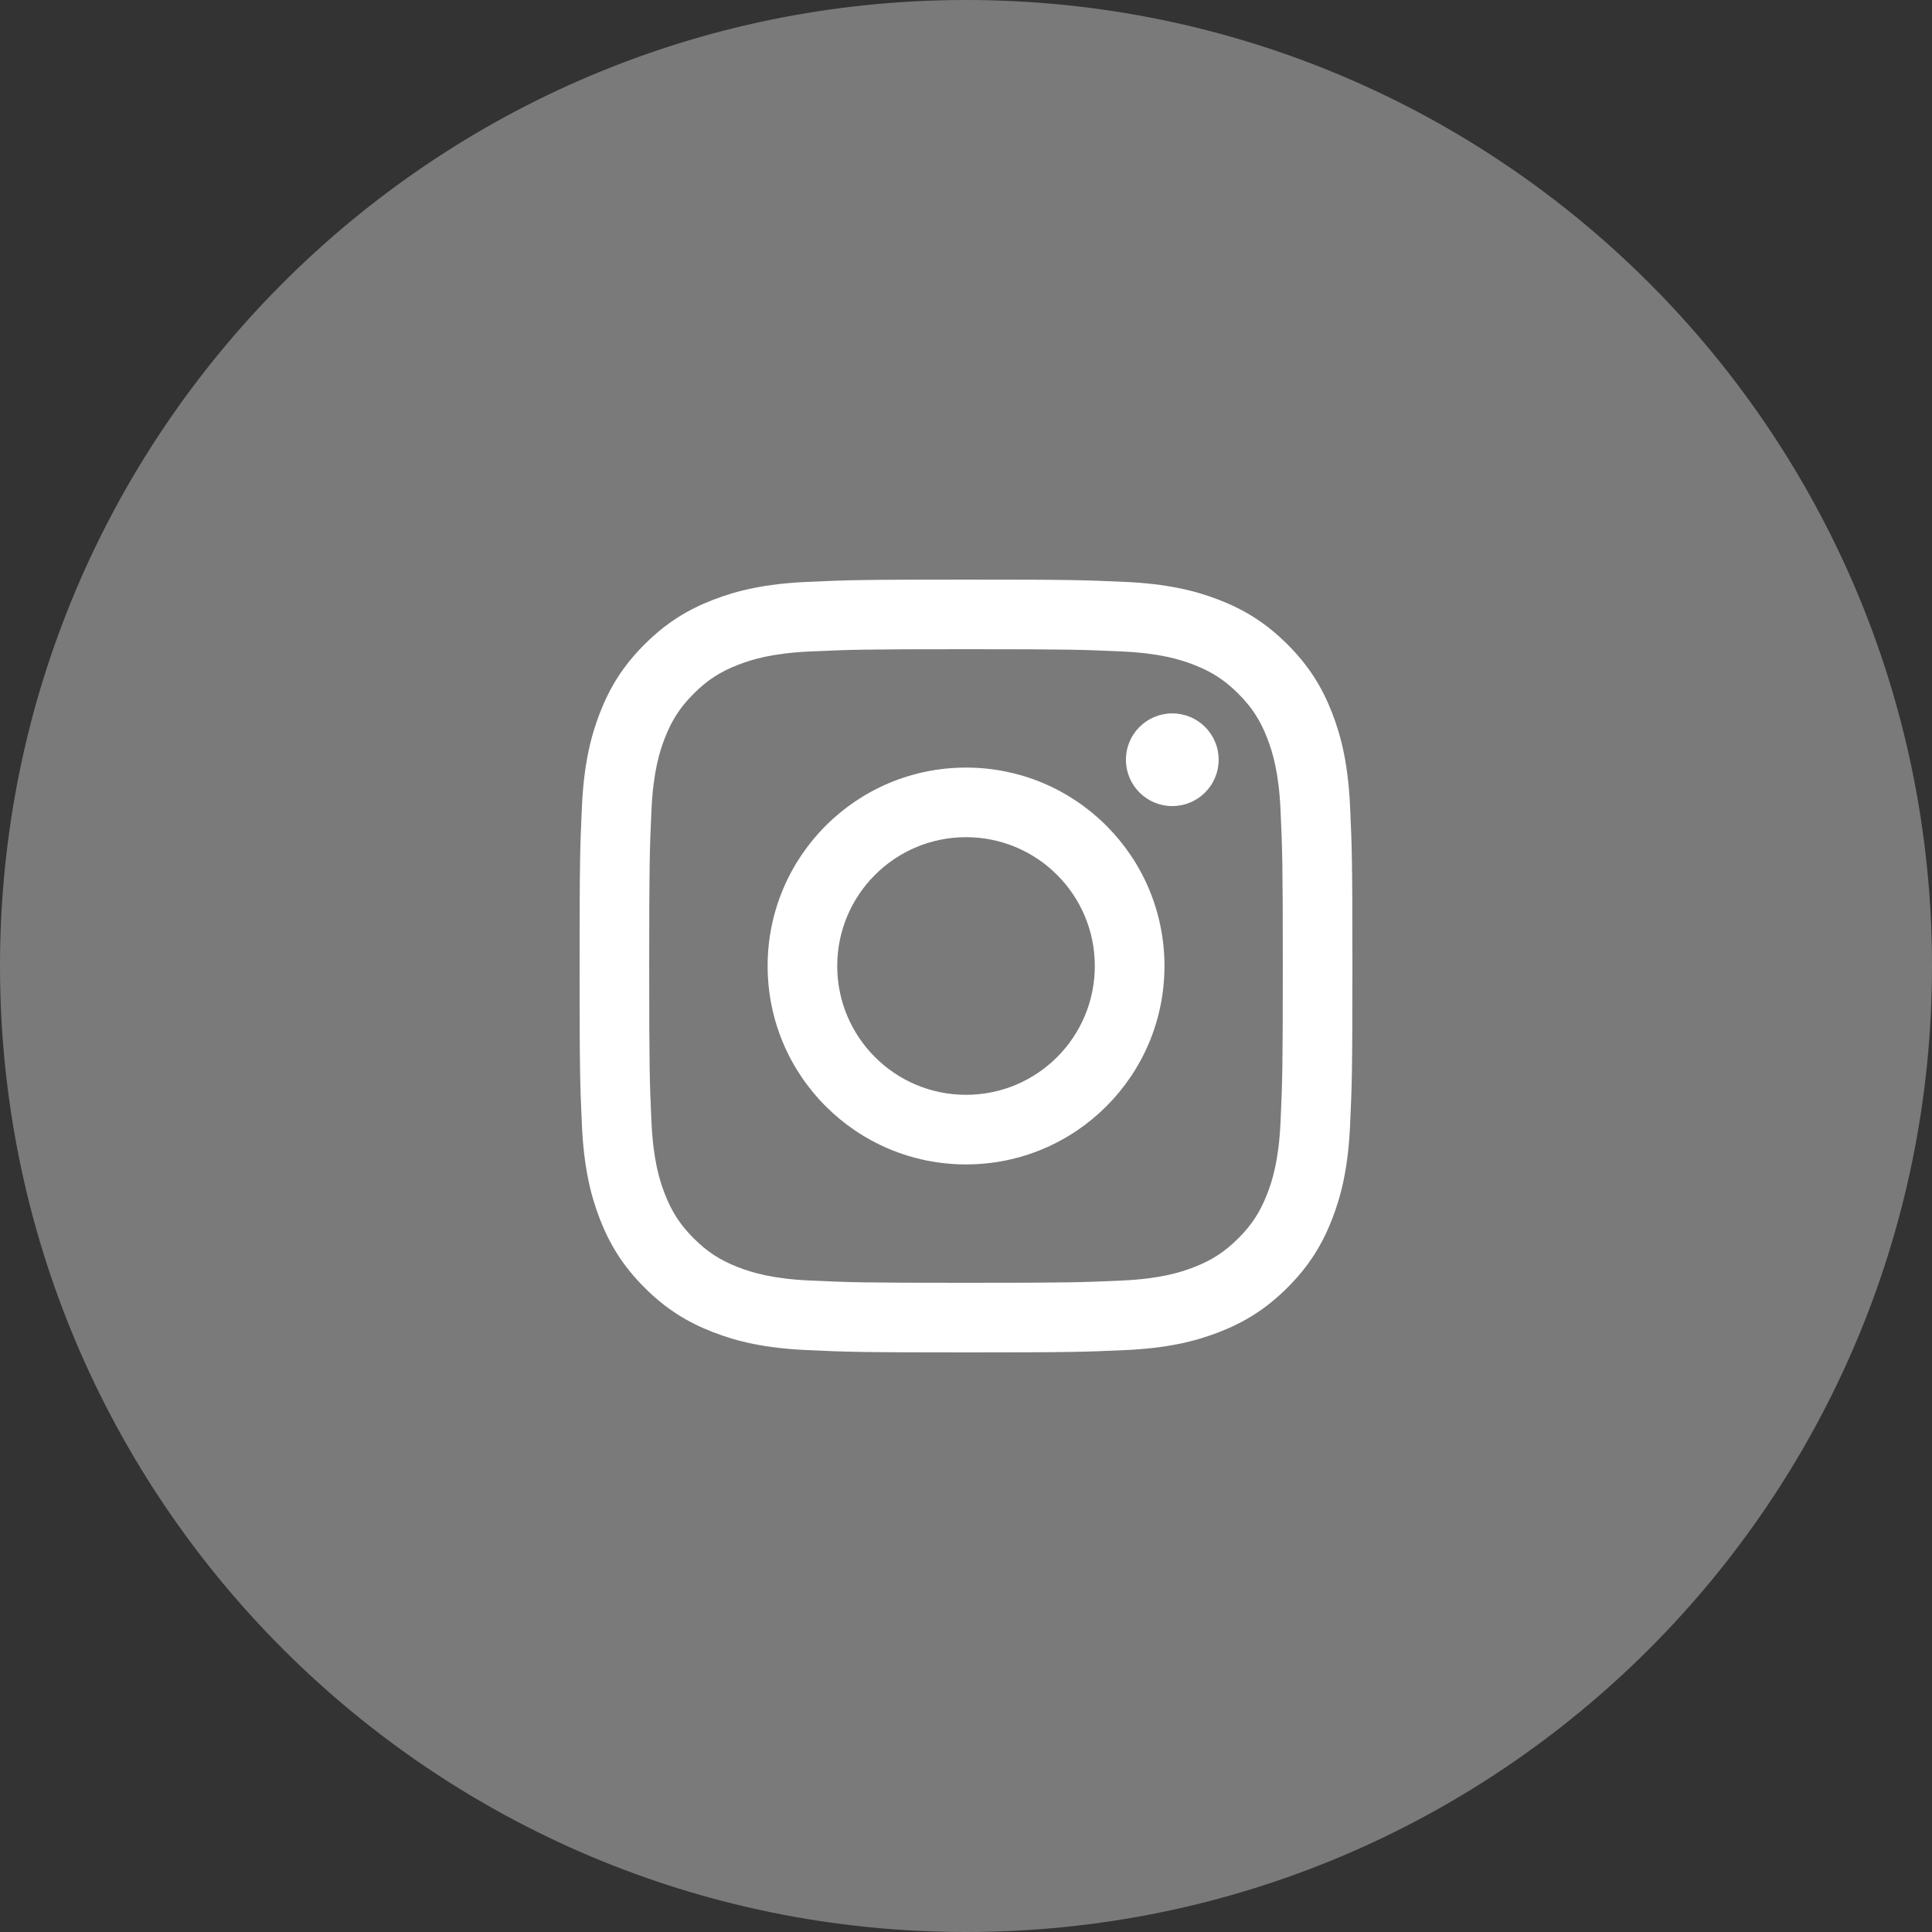 <svg width="40" height="40" viewBox="0 0 40 40" fill="none" xmlns="http://www.w3.org/2000/svg">
<rect x="0" y="0" width="40" height="40" fill="#333333" stroke="none"/>
<g id="Group 78">
<path id="Oval Copy" fill-rule="evenodd" clip-rule="evenodd" d="M20 40C31.046 40 40 31.046 40 20C40 8.954 31.046 0 20 0C8.954 0 0 8.954 0 20C0 31.046 8.954 40 20 40Z" fill="white" fill-opacity="0.35"/>
<g id="Group">
<path id="Vector" d="M20 12C17.827 12 17.555 12.009 16.702 12.048C15.85 12.087 15.269 12.222 14.76 12.42C14.234 12.624 13.787 12.898 13.343 13.343C12.898 13.787 12.624 14.234 12.42 14.76C12.222 15.269 12.087 15.85 12.048 16.702C12.009 17.555 12 17.827 12 20C12 22.173 12.009 22.445 12.048 23.298C12.087 24.15 12.222 24.731 12.42 25.24C12.624 25.766 12.898 26.212 13.343 26.657C13.787 27.102 14.234 27.376 14.76 27.58C15.269 27.778 15.85 27.913 16.702 27.952C17.555 27.991 17.827 28 20 28C22.173 28 22.445 27.991 23.298 27.952C24.15 27.913 24.731 27.778 25.24 27.58C25.766 27.376 26.212 27.102 26.657 26.657C27.102 26.212 27.376 25.766 27.58 25.24C27.778 24.731 27.913 24.15 27.952 23.298C27.991 22.445 28 22.173 28 20C28 17.827 27.991 17.555 27.952 16.702C27.913 15.85 27.778 15.269 27.58 14.76C27.376 14.234 27.102 13.787 26.657 13.343C26.212 12.898 25.766 12.624 25.24 12.42C24.731 12.222 24.15 12.087 23.298 12.048C22.445 12.009 22.173 12 20 12ZM20 13.441C22.136 13.441 22.389 13.45 23.233 13.488C24.013 13.524 24.436 13.654 24.718 13.764C25.092 13.909 25.358 14.082 25.638 14.362C25.918 14.642 26.091 14.908 26.236 15.282C26.346 15.564 26.476 15.987 26.512 16.767C26.55 17.611 26.559 17.864 26.559 20C26.559 22.136 26.55 22.389 26.512 23.233C26.476 24.013 26.346 24.436 26.236 24.718C26.091 25.092 25.918 25.358 25.638 25.638C25.358 25.918 25.092 26.091 24.718 26.236C24.436 26.346 24.013 26.476 23.233 26.512C22.389 26.55 22.136 26.559 20 26.559C17.864 26.559 17.611 26.55 16.767 26.512C15.987 26.476 15.564 26.346 15.282 26.236C14.908 26.091 14.642 25.918 14.362 25.638C14.082 25.358 13.909 25.092 13.764 24.718C13.654 24.436 13.524 24.013 13.488 23.233C13.45 22.389 13.441 22.136 13.441 20C13.441 17.864 13.45 17.611 13.488 16.767C13.524 15.987 13.654 15.564 13.764 15.282C13.909 14.908 14.082 14.642 14.362 14.362C14.642 14.082 14.908 13.909 15.282 13.764C15.564 13.654 15.987 13.524 16.767 13.488C17.611 13.45 17.864 13.441 20 13.441" fill="white"/>
<path id="Vector_2" d="M20.001 22.667C18.528 22.667 17.334 21.473 17.334 20C17.334 18.527 18.528 17.333 20.001 17.333C21.474 17.333 22.667 18.527 22.667 20C22.667 21.473 21.474 22.667 20.001 22.667ZM20.001 15.892C17.732 15.892 15.893 17.731 15.893 20C15.893 22.269 17.732 24.108 20.001 24.108C22.27 24.108 24.109 22.269 24.109 20C24.109 17.731 22.27 15.892 20.001 15.892ZM25.231 15.729C25.231 16.26 24.801 16.689 24.271 16.689C23.741 16.689 23.311 16.26 23.311 15.729C23.311 15.199 23.741 14.77 24.271 14.77C24.801 14.77 25.231 15.199 25.231 15.729Z" fill="white"/>
</g>
</g>
</svg>
